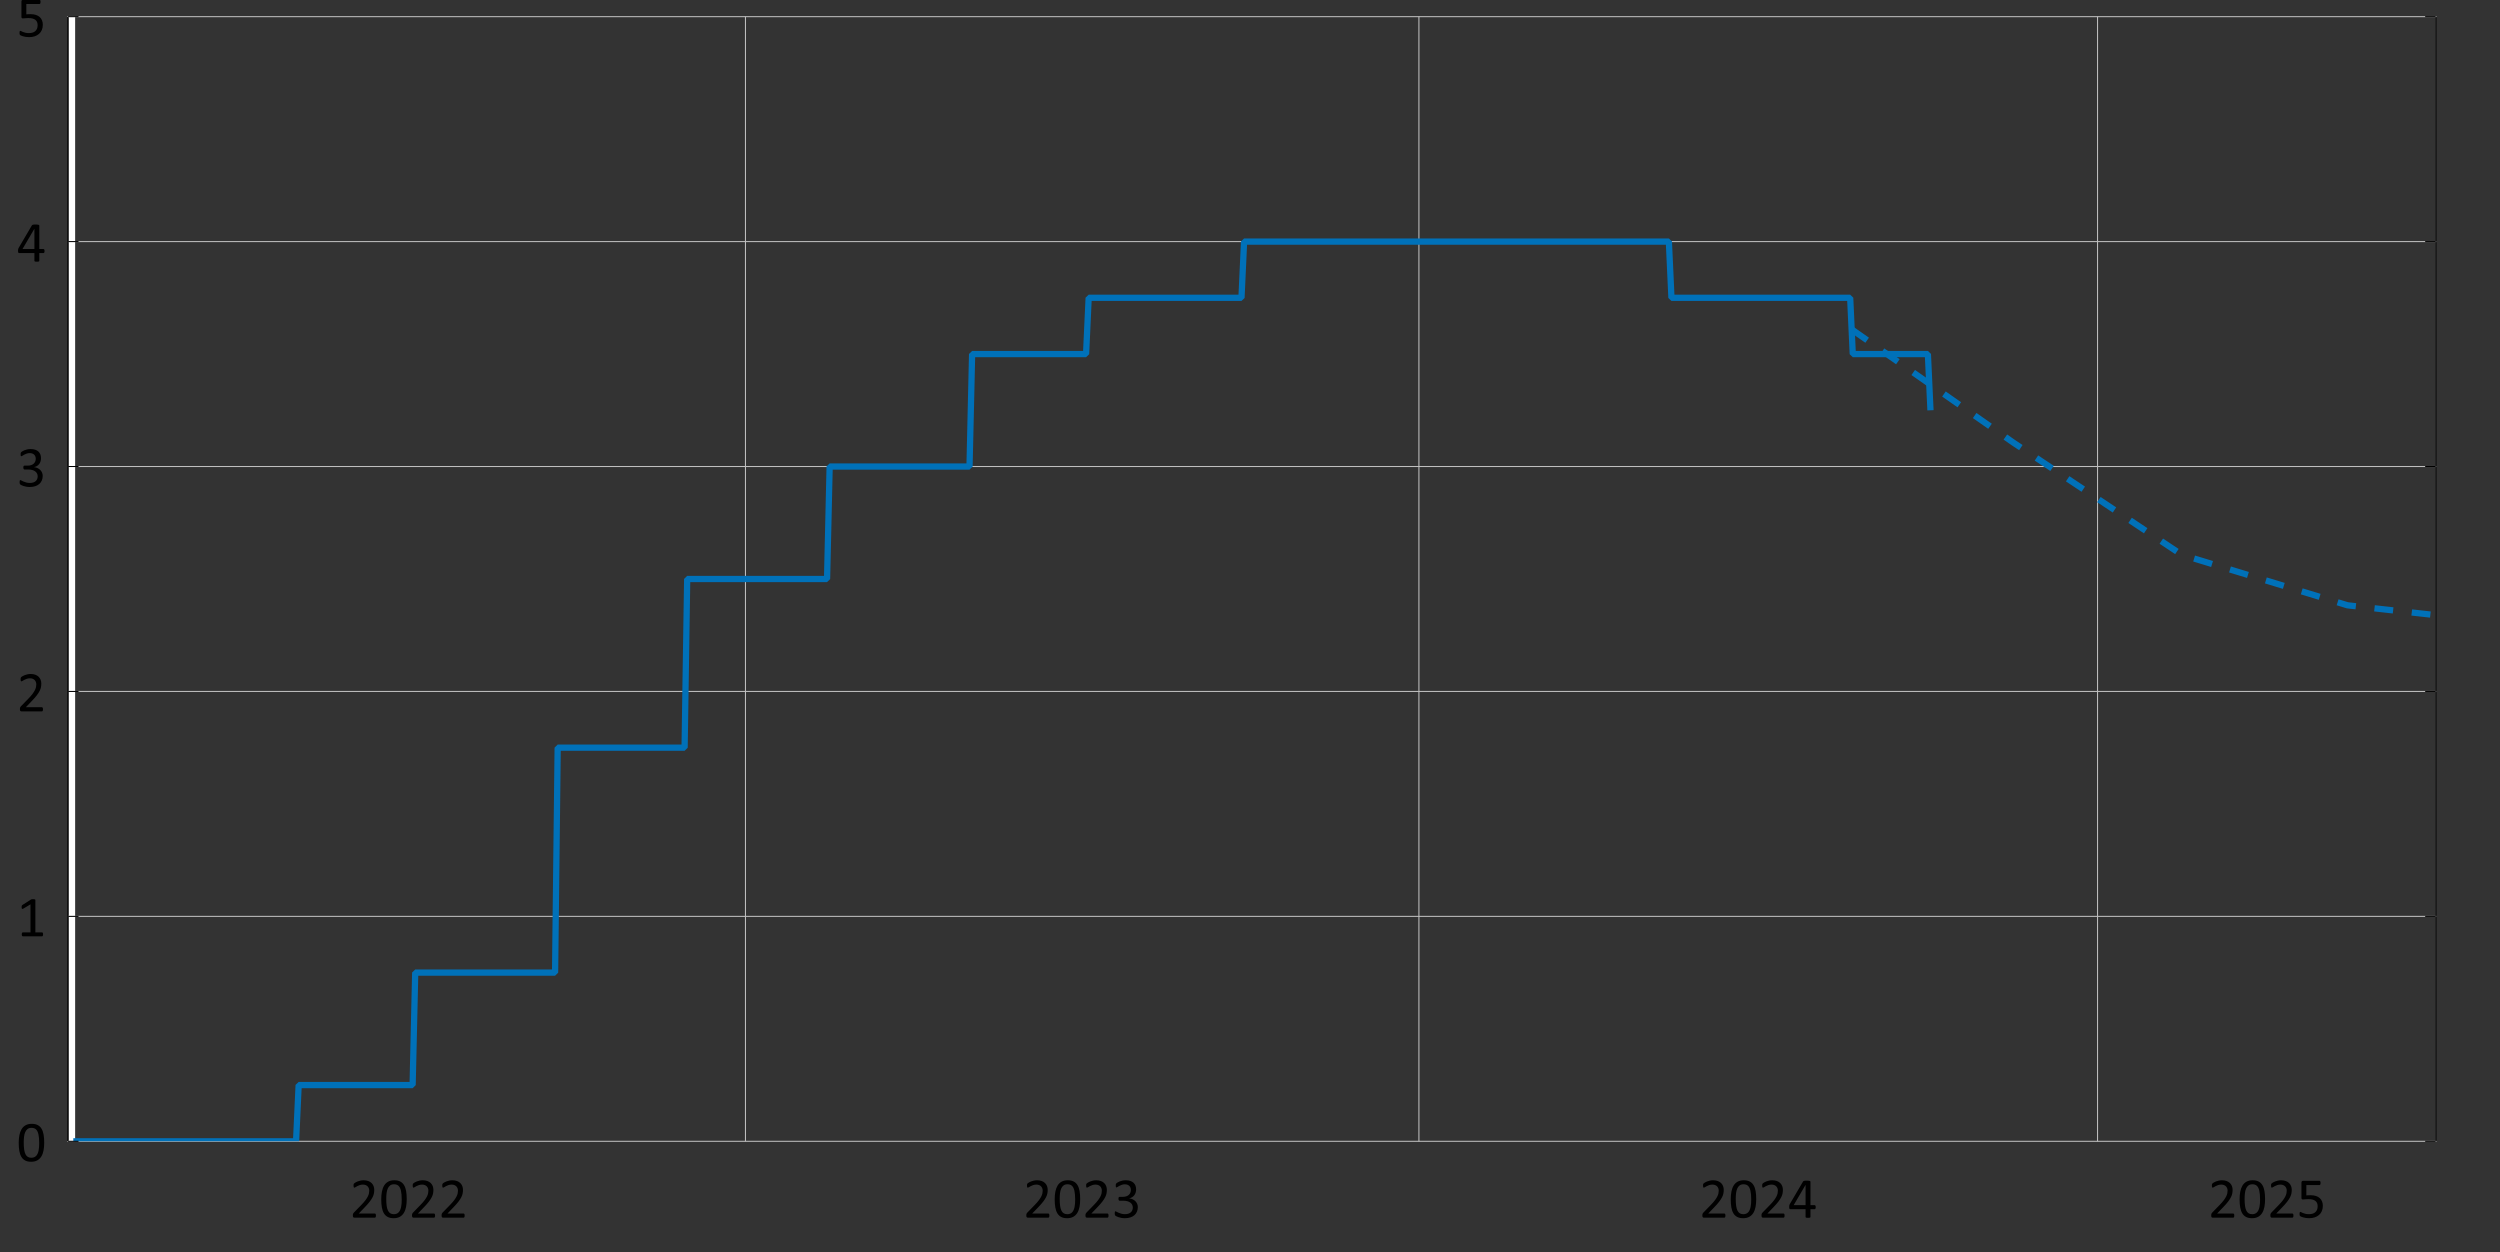 ﻿<?xml version="1.0" encoding="utf-8"?><svg version="1.1" baseProfile="basic" x="0" y="-1.121" width="1200" height="601.121" xmlns="http://www.w3.org/2000/svg"><rect width="100%" height="100%" fill="#333333" stroke="none"/><style><![CDATA[
text {
  white-space: pre;
}
]]></style><clipPath id="C0"><rect width="1137.392" height="539.82" /></clipPath><clipPath id="C1"><rect width="1137.392" height="539.82" /></clipPath><clipPath id="C2"><rect width="2000" height="2000" /></clipPath><clipPath id="C3"><rect width="1184" height="20" /></clipPath><g><rect width="1200" height="600" fill="#ffffff" fill-opacity="0" /><g><g><rect width="1200" height="600" fill="#ffffff" fill-opacity="0" /><g transform="matrix(1 0 0 1 8 8)"><g><g><g transform="matrix(1 0 0 1 24.19 0)"><g><path d="M0 0 L1137.392 0 1137.392 539.82 0 539.82 0 0 Z M0.5 0 L1136.892 0 1136.892 539.82 0.5 539.82 0.5 0 Z" fill-rule="evenodd" fill="#ffffff" fill-opacity="0" /><path d="M0.5 0 L1136.892 0 1136.892 539.82 0.5 539.82 0.5 0 Z" fill-rule="evenodd" fill="#f2dac1" fill-opacity="0" /></g></g><g transform="matrix(1 0 0 1 24.19 0)"><g transform="matrix(1 0 0 1 2.376 0)"><path d="M0 0 L0 539.82 " fill="none" stroke="#bfbfbf" stroke-width="0.5" /></g><g transform="matrix(1 0 0 1 325.632 0)"><path d="M0 0 L0 539.82 " fill="none" stroke="#bfbfbf" stroke-width="0.5" /></g><g transform="matrix(1 0 0 1 648.888 0)"><path d="M0 0 L0 539.82 " fill="none" stroke="#bfbfbf" stroke-width="0.5" /></g><g transform="matrix(1 0 0 1 974.631 0)"><path d="M0 0 L0 539.82 " fill="none" stroke="#bfbfbf" stroke-width="0.5" /></g></g><g transform="matrix(1 0 0 1 24.19 0)"><g transform="matrix(1 0 0 1 0 539.82)"><path d="M0 0 L1137.392 0 " fill="none" stroke="#bfbfbf" stroke-width="0.5" /></g><g transform="matrix(1 0 0 1 0 431.856)"><path d="M0 0 L1137.392 0 " fill="none" stroke="#bfbfbf" stroke-width="0.5" /></g><g transform="matrix(1 0 0 1 0 323.892)"><path d="M0 0 L1137.392 0 " fill="none" stroke="#bfbfbf" stroke-width="0.5" /></g><g transform="matrix(1 0 0 1 0 215.928)"><path d="M0 0 L1137.392 0 " fill="none" stroke="#bfbfbf" stroke-width="0.5" /></g><g transform="matrix(1 0 0 1 0 107.964)"><path d="M0 0 L1137.392 0 " fill="none" stroke="#bfbfbf" stroke-width="0.5" /></g><path d="M0 0 L1137.392 0 " fill="none" stroke="#bfbfbf" stroke-width="0.5" /></g><g transform="matrix(1 0 0 1 24.19 0)"><g clip-path="url(#C0)"><path d="M2.376 0 L2.376 539.82 " fill="none" stroke="#ffffff" stroke-width="3" /></g></g><g clip-path="url(#C1)" transform="matrix(1 0 0 1 24.19 0)"><g><g clip-path="url(#TC0)"><path d="M894.439 188.937 L894.439 188.937 893.196 161.946 857.14 161.946 855.897 134.955 770.11 134.955 768.866 107.964 564.966 107.964 563.723 134.955 490.368 134.955 489.125 161.946 434.42 161.946 433.177 215.928 366.039 215.928 364.796 269.91 297.658 269.91 296.415 350.883 235.493 350.883 234.25 458.847 167.112 458.847 165.869 512.829 111.164 512.829 109.921 539.82 2.997 539.82 " fill="none" stroke="#0071b9" stroke-width="3" stroke-miterlimit="0.5" /></g><g clip-path="url(#TC1)"><path d="M1134.395 286.981 L1134.395 286.981 1133.151 286.842 1131.908 286.704 1130.665 286.565 1129.421 286.427 1128.178 286.288 1126.935 286.149 1125.692 286.011 1124.448 285.872 1123.205 285.733 1121.962 285.595 1120.718 285.456 1119.475 285.318 1118.232 285.179 1116.988 285.04 1115.745 284.902 1114.502 284.763 1113.259 284.625 1112.015 284.486 1110.772 284.347 1109.529 284.209 1108.285 284.07 1107.042 283.931 1105.799 283.793 1104.556 283.654 1103.312 283.516 1102.069 283.377 1100.826 283.238 1099.582 283.1 1098.339 282.961 1097.096 282.823 1095.852 282.684 1094.609 282.545 1093.366 282.166 1092.123 281.787 1090.879 281.408 1089.636 281.028 1088.393 280.649 1087.149 280.27 1085.906 279.891 1084.663 279.511 1083.42 279.132 1082.176 278.753 1080.933 278.374 1079.69 277.994 1078.446 277.615 1077.203 277.236 1075.96 276.857 1074.717 276.477 1073.473 276.098 1072.23 275.719 1070.987 275.34 1069.743 274.961 1068.5 274.581 1067.257 274.202 1066.013 273.823 1064.77 273.444 1063.527 273.064 1062.284 272.685 1061.04 272.306 1059.797 271.927 1058.554 271.547 1057.31 271.168 1056.067 270.789 1054.824 270.41 1053.581 270.03 1052.337 269.651 1051.094 269.272 1049.851 268.893 1048.607 268.513 1047.364 268.134 1046.121 267.755 1044.877 267.376 1043.634 266.996 1042.391 266.617 1041.148 266.238 1039.904 265.859 1038.661 265.479 1037.418 265.1 1036.174 264.721 1034.931 264.342 1033.688 263.962 1032.445 263.583 1031.201 263.204 1029.958 262.825 1028.715 262.446 1027.471 262.066 1026.228 261.687 1024.985 261.308 1023.741 260.929 1022.498 260.549 1021.255 260.17 1020.012 259.791 1018.768 259.412 1017.525 259.032 1016.282 258.653 1015.038 258.274 1013.795 257.446 1012.552 256.618 1011.309 255.79 1010.065 254.962 1008.822 254.134 1007.579 253.306 1006.335 252.478 1005.092 251.65 1003.849 250.822 1002.605 249.994 1001.362 249.166 1000.119 248.338 998.876 247.51 997.632 246.683 996.389 245.855 995.146 245.027 993.902 244.199 992.659 243.371 991.416 242.543 990.173 241.715 988.929 240.887 987.686 240.059 986.443 239.231 985.199 238.403 983.956 237.575 982.713 236.747 981.469 235.919 980.226 235.091 978.983 234.263 977.74 233.435 976.496 232.607 975.253 231.779 974.01 230.951 972.766 230.123 971.523 229.295 970.28 228.468 969.037 227.64 967.793 226.812 966.55 225.984 965.307 225.156 964.063 224.328 962.82 223.5 961.577 222.672 960.333 221.844 959.09 221.016 957.847 220.188 956.604 219.36 955.36 218.532 954.117 217.704 952.874 216.876 951.63 216.048 950.387 215.22 949.144 214.392 947.901 213.564 946.657 212.736 945.414 211.908 944.171 211.08 942.927 210.253 941.684 209.425 940.441 208.597 939.198 207.769 937.954 206.941 936.711 206.113 935.468 205.285 934.224 204.457 932.981 203.586 931.738 202.715 930.494 201.844 929.251 200.974 928.008 200.103 926.765 199.232 925.521 198.361 924.278 197.49 923.035 196.62 921.791 195.749 920.548 194.878 919.305 194.007 918.062 193.136 916.818 192.265 915.575 191.395 914.332 190.524 913.088 189.653 911.845 188.782 910.602 187.911 909.358 187.041 908.115 186.17 906.872 185.299 905.629 184.428 904.385 183.557 903.142 182.687 901.899 181.816 900.655 180.945 899.412 180.074 898.169 179.203 896.926 178.332 895.682 177.462 894.439 176.591 893.196 175.72 891.952 174.849 890.709 173.978 889.466 173.108 888.222 172.237 886.979 171.366 885.736 170.495 884.493 169.624 883.249 168.754 882.006 167.883 880.763 167.012 879.519 166.141 878.276 165.27 877.033 164.399 875.79 163.529 874.546 162.658 873.303 161.787 872.06 160.916 870.816 160.045 869.573 159.175 868.33 158.304 867.086 157.433 865.843 156.562 864.6 155.691 863.357 154.821 862.113 153.95 860.87 153.079 859.627 152.208 858.383 151.337 857.14 150.467 855.897 149.596 854.654 148.725 853.41 147.854 852.167 146.983 " fill="none" stroke="#0071b9" stroke-width="3" stroke-dasharray="9 9" stroke-miterlimit="0.5" /></g></g></g><g transform="matrix(1 0 0 1 24.19 0)"><g><path d="M0.25 0 L0.25 539.82 " fill="none" stroke="#0d0d0d" stroke-width="0.5" /><path d="M1137.142 0 L1137.142 539.82 " fill="none" stroke="#0d0d0d" stroke-width="0.5" /></g></g><g transform="matrix(1 0 0 1 24.19 0)"><g transform="matrix(0.569 0 0 0.27 0 0)"><g clip-path="url(#C2)"><rect width="2000" height="2000" fill="#ffffff" fill-opacity="0" /></g></g></g><g><g transform="matrix(1 0 0 1 24.19 0)"><g transform="matrix(1 0 0 1 0 539.82)"><g transform="matrix(1 0 0 1 0.5 0)"><path d="M0 0 L5 0 " fill="none" stroke="#000000" stroke-width="0.5" /></g></g><g transform="matrix(1 0 0 1 0 431.856)"><g transform="matrix(1 0 0 1 0.5 0)"><path d="M0 0 L5 0 " fill="none" stroke="#000000" stroke-width="0.5" /></g></g><g transform="matrix(1 0 0 1 0 323.892)"><g transform="matrix(1 0 0 1 0.5 0)"><path d="M0 0 L5 0 " fill="none" stroke="#000000" stroke-width="0.5" /></g></g><g transform="matrix(1 0 0 1 0 215.928)"><g transform="matrix(1 0 0 1 0.5 0)"><path d="M0 0 L5 0 " fill="none" stroke="#000000" stroke-width="0.5" /></g></g><g transform="matrix(1 0 0 1 0 107.964)"><g transform="matrix(1 0 0 1 0.5 0)"><path d="M0 0 L5 0 " fill="none" stroke="#000000" stroke-width="0.5" /></g></g><g transform="matrix(1 0 0 1 0.5 0)"><path d="M0 0 L5 0 " fill="none" stroke="#000000" stroke-width="0.5" /></g></g><g><g transform="matrix(1 0 0 1 0 522.73)"><path d="M7.137 10.637 C6.362 10.637 5.733 10.819 5.25 11.183 4.767 11.548 4.386 12.049 4.108 12.687 3.83 13.325 3.641 14.073 3.541 14.93 3.441 15.786 3.391 16.707 3.391 17.691 3.391 19.013 3.459 20.136 3.596 21.061 3.732 21.986 3.949 22.741 4.245 23.324 4.541 23.907 4.92 24.331 5.38 24.596 5.84 24.86 6.398 24.992 7.055 24.992 7.565 24.992 8.014 24.91 8.401 24.746 8.789 24.582 9.121 24.347 9.399 24.042 9.677 23.736 9.908 23.37 10.09 22.941 10.272 22.513 10.418 22.039 10.527 21.519 10.637 21 10.712 20.437 10.753 19.831 10.794 19.225 10.814 18.594 10.814 17.937 10.814 17.053 10.783 16.26 10.719 15.558 10.655 14.857 10.562 14.237 10.438 13.699 10.315 13.161 10.156 12.699 9.96 12.311 9.764 11.924 9.529 11.605 9.256 11.354 8.982 11.104 8.67 10.921 8.319 10.807 7.968 10.694 7.574 10.637 7.137 10.637 Z M7.273 8.709 C8.395 8.709 9.336 8.907 10.097 9.304 10.858 9.7 11.471 10.283 11.936 11.054 12.4 11.824 12.731 12.772 12.927 13.897 13.123 15.023 13.221 16.315 13.221 17.773 13.221 19.131 13.114 20.371 12.899 21.492 12.685 22.613 12.33 23.577 11.833 24.384 11.336 25.19 10.687 25.815 9.885 26.257 9.083 26.699 8.094 26.92 6.918 26.92 5.806 26.92 4.869 26.722 4.108 26.325 3.347 25.929 2.734 25.345 2.27 24.575 1.805 23.805 1.474 22.857 1.278 21.731 1.082 20.606 0.984 19.314 0.984 17.855 0.984 16.506 1.094 15.269 1.312 14.143 1.531 13.018 1.887 12.052 2.379 11.245 2.871 10.438 3.518 9.814 4.32 9.372 5.122 8.93 6.107 8.709 7.273 8.709 Z" /></g><g transform="matrix(1 0 0 1 0 414.766)"><path d="M7.889 8.846 C8.107 8.846 8.29 8.855 8.436 8.873 8.581 8.891 8.695 8.916 8.777 8.948 8.859 8.98 8.914 9.021 8.941 9.071 8.969 9.121 8.982 9.174 8.982 9.228 L8.982 24.773 12.182 24.773 C12.255 24.773 12.323 24.794 12.387 24.835 12.451 24.876 12.503 24.935 12.544 25.013 12.585 25.09 12.617 25.188 12.64 25.306 12.662 25.425 12.674 25.566 12.674 25.73 12.674 25.903 12.66 26.049 12.633 26.168 12.605 26.286 12.569 26.382 12.523 26.455 12.478 26.528 12.425 26.58 12.366 26.612 12.307 26.644 12.245 26.66 12.182 26.66 L2.939 26.66 C2.876 26.66 2.816 26.644 2.762 26.612 2.707 26.58 2.655 26.528 2.604 26.455 2.554 26.382 2.516 26.286 2.488 26.168 2.461 26.049 2.447 25.903 2.447 25.73 2.447 25.566 2.461 25.425 2.488 25.306 2.516 25.188 2.55 25.09 2.591 25.013 2.632 24.935 2.682 24.876 2.741 24.835 2.8 24.794 2.867 24.773 2.939 24.773 L6.631 24.773 6.631 11.32 3.213 13.357 C3.04 13.448 2.901 13.503 2.796 13.521 2.691 13.54 2.607 13.519 2.543 13.46 2.479 13.401 2.436 13.303 2.413 13.166 2.39 13.029 2.379 12.856 2.379 12.646 2.379 12.491 2.386 12.359 2.399 12.25 2.413 12.14 2.434 12.049 2.461 11.976 2.488 11.903 2.527 11.84 2.577 11.785 2.627 11.73 2.693 11.676 2.775 11.621 L6.85 9.01 C6.886 8.982 6.932 8.959 6.986 8.941 7.041 8.923 7.109 8.905 7.191 8.887 7.273 8.868 7.369 8.857 7.479 8.852 7.588 8.848 7.725 8.846 7.889 8.846 Z" /></g><g transform="matrix(1 0 0 1 0 306.802)"><path d="M6.713 8.709 C7.57 8.709 8.319 8.83 8.962 9.071 9.604 9.313 10.138 9.643 10.562 10.062 10.985 10.482 11.302 10.969 11.512 11.525 11.721 12.081 11.826 12.674 11.826 13.303 11.826 13.868 11.776 14.431 11.676 14.991 11.576 15.552 11.364 16.158 11.04 16.809 10.716 17.461 10.249 18.186 9.639 18.983 9.028 19.781 8.217 20.699 7.205 21.738 L4.402 24.664 12.1 24.664 C12.173 24.664 12.243 24.684 12.312 24.725 12.38 24.766 12.439 24.828 12.489 24.91 12.539 24.992 12.576 25.095 12.599 25.218 12.621 25.341 12.633 25.484 12.633 25.648 12.633 25.812 12.621 25.958 12.599 26.086 12.576 26.213 12.544 26.32 12.503 26.407 12.462 26.494 12.407 26.557 12.339 26.598 12.271 26.639 12.195 26.66 12.113 26.66 L2.338 26.66 C2.21 26.66 2.099 26.644 2.003 26.612 1.907 26.58 1.825 26.528 1.757 26.455 1.688 26.382 1.638 26.277 1.606 26.14 1.575 26.004 1.559 25.835 1.559 25.635 1.559 25.452 1.566 25.293 1.58 25.156 1.594 25.019 1.624 24.899 1.671 24.794 1.718 24.689 1.777 24.584 1.847 24.479 1.918 24.375 2.009 24.263 2.122 24.144 L5.658 20.508 C6.475 19.669 7.131 18.917 7.624 18.252 8.117 17.586 8.497 16.98 8.765 16.433 9.033 15.887 9.209 15.39 9.293 14.943 9.378 14.497 9.42 14.077 9.42 13.685 9.42 13.293 9.354 12.922 9.222 12.571 9.091 12.22 8.9 11.913 8.651 11.648 8.402 11.384 8.089 11.174 7.713 11.019 7.337 10.864 6.904 10.787 6.415 10.787 5.841 10.787 5.327 10.864 4.87 11.019 4.414 11.174 4.015 11.343 3.671 11.525 3.328 11.708 3.041 11.876 2.811 12.031 2.58 12.186 2.409 12.264 2.296 12.264 2.23 12.264 2.171 12.245 2.119 12.209 2.068 12.172 2.025 12.113 1.992 12.031 1.96 11.949 1.934 11.84 1.915 11.703 1.896 11.566 1.887 11.402 1.887 11.211 1.887 11.074 1.891 10.956 1.9 10.855 1.91 10.755 1.925 10.668 1.948 10.596 1.971 10.523 2.001 10.454 2.037 10.39 2.074 10.327 2.146 10.247 2.256 10.151 2.365 10.056 2.554 9.926 2.823 9.762 3.092 9.598 3.429 9.436 3.835 9.276 4.241 9.117 4.687 8.982 5.175 8.873 5.662 8.764 6.175 8.709 6.713 8.709 Z" /></g><g transform="matrix(1 0 0 1 0 198.838)"><path d="M6.727 8.709 C7.547 8.709 8.267 8.814 8.887 9.023 9.507 9.233 10.024 9.529 10.438 9.912 10.853 10.295 11.163 10.753 11.368 11.286 11.573 11.819 11.676 12.409 11.676 13.056 11.676 13.612 11.603 14.13 11.457 14.608 11.311 15.087 11.097 15.511 10.814 15.88 10.532 16.249 10.186 16.563 9.775 16.823 9.365 17.083 8.891 17.263 8.354 17.363 L8.354 17.39 C8.964 17.454 9.522 17.607 10.028 17.848 10.534 18.09 10.969 18.393 11.334 18.758 11.699 19.122 11.983 19.548 12.188 20.036 12.394 20.524 12.496 21.045 12.496 21.601 12.496 22.413 12.355 23.144 12.072 23.796 11.79 24.447 11.384 25.006 10.855 25.471 10.327 25.935 9.675 26.293 8.9 26.544 8.126 26.794 7.251 26.92 6.275 26.92 5.683 26.92 5.129 26.872 4.614 26.776 4.099 26.681 3.641 26.567 3.24 26.434 2.839 26.302 2.507 26.166 2.242 26.024 1.978 25.883 1.812 25.78 1.743 25.717 1.675 25.653 1.622 25.589 1.586 25.525 1.549 25.461 1.518 25.384 1.49 25.293 1.463 25.202 1.442 25.09 1.429 24.958 1.415 24.826 1.408 24.664 1.408 24.473 1.408 24.144 1.441 23.917 1.506 23.789 1.572 23.661 1.665 23.598 1.787 23.598 1.871 23.598 2.037 23.67 2.285 23.816 2.533 23.962 2.85 24.119 3.239 24.288 3.627 24.457 4.08 24.614 4.599 24.76 5.118 24.905 5.695 24.978 6.331 24.978 6.948 24.978 7.491 24.901 7.958 24.746 8.425 24.591 8.818 24.372 9.136 24.09 9.454 23.807 9.693 23.472 9.851 23.085 10.01 22.697 10.09 22.276 10.09 21.82 10.09 21.319 9.989 20.868 9.786 20.467 9.584 20.066 9.287 19.719 8.897 19.428 8.506 19.136 8.026 18.913 7.457 18.758 6.887 18.603 6.24 18.525 5.515 18.525 L3.778 18.525 C3.703 18.525 3.63 18.509 3.559 18.477 3.489 18.445 3.428 18.393 3.376 18.32 3.324 18.247 3.282 18.152 3.249 18.033 3.216 17.915 3.199 17.76 3.199 17.568 3.199 17.395 3.213 17.251 3.24 17.138 3.268 17.024 3.306 16.932 3.356 16.864 3.407 16.796 3.464 16.746 3.527 16.714 3.591 16.682 3.664 16.666 3.746 16.666 L5.291 16.666 C5.893 16.666 6.433 16.588 6.911 16.433 7.39 16.278 7.795 16.055 8.128 15.764 8.461 15.472 8.716 15.123 8.894 14.718 9.071 14.312 9.16 13.859 9.16 13.357 9.16 12.993 9.101 12.644 8.982 12.311 8.864 11.979 8.686 11.689 8.449 11.443 8.212 11.197 7.909 11.003 7.54 10.862 7.171 10.721 6.745 10.65 6.262 10.65 5.733 10.65 5.248 10.73 4.806 10.889 4.364 11.049 3.969 11.22 3.623 11.402 3.277 11.584 2.99 11.755 2.762 11.915 2.534 12.074 2.374 12.154 2.283 12.154 2.219 12.154 2.162 12.143 2.112 12.12 2.062 12.097 2.021 12.052 1.989 11.983 1.957 11.915 1.935 11.819 1.921 11.696 1.907 11.573 1.9 11.411 1.9 11.211 1.9 11.074 1.905 10.953 1.914 10.848 1.923 10.744 1.941 10.653 1.969 10.575 1.996 10.498 2.028 10.427 2.064 10.363 2.101 10.299 2.162 10.224 2.249 10.138 2.336 10.051 2.511 9.926 2.775 9.762 3.04 9.598 3.366 9.436 3.753 9.276 4.14 9.117 4.587 8.982 5.093 8.873 5.599 8.764 6.143 8.709 6.727 8.709 Z" /></g><g transform="matrix(1 0 0 1 0 90.874)"><path d="M8.491 10.951 L2.803 20.658 8.518 20.658 8.518 10.951 8.491 10.951 Z M9.085 8.887 C9.392 8.887 9.659 8.898 9.886 8.921 10.114 8.944 10.298 8.973 10.437 9.01 10.576 9.046 10.683 9.094 10.758 9.153 10.832 9.212 10.869 9.283 10.869 9.365 L10.869 20.658 12.865 20.658 C13.02 20.658 13.146 20.738 13.241 20.897 13.337 21.057 13.385 21.301 13.385 21.629 13.385 21.93 13.339 22.167 13.248 22.34 13.157 22.513 13.029 22.599 12.865 22.599 L10.869 22.599 10.869 26.318 C10.869 26.391 10.85 26.453 10.813 26.503 10.775 26.553 10.71 26.596 10.616 26.633 10.522 26.669 10.4 26.696 10.25 26.715 10.099 26.733 9.907 26.742 9.672 26.742 9.447 26.742 9.259 26.733 9.109 26.715 8.959 26.696 8.839 26.669 8.75 26.633 8.661 26.596 8.6 26.553 8.567 26.503 8.534 26.453 8.518 26.391 8.518 26.318 L8.518 22.599 1.28 22.599 C1.171 22.599 1.081 22.586 1.009 22.558 0.936 22.531 0.871 22.481 0.812 22.408 0.753 22.335 0.713 22.23 0.69 22.094 0.668 21.957 0.656 21.779 0.656 21.56 0.656 21.387 0.661 21.232 0.67 21.096 0.679 20.959 0.697 20.834 0.724 20.72 0.751 20.606 0.787 20.496 0.832 20.391 0.877 20.287 0.931 20.175 0.995 20.056 L7.301 9.31 C7.347 9.237 7.415 9.174 7.503 9.119 7.591 9.064 7.705 9.019 7.844 8.982 7.984 8.946 8.156 8.921 8.36 8.907 8.565 8.893 8.806 8.887 9.085 8.887 Z" /></g><g transform="matrix(1 0 0 1 0 -17.09)"><path d="M3.104 8.969 L10.938 8.969 C11.01 8.969 11.081 8.989 11.149 9.03 11.218 9.071 11.275 9.133 11.32 9.215 11.366 9.297 11.4 9.402 11.423 9.529 11.446 9.657 11.457 9.807 11.457 9.98 11.457 10.308 11.413 10.564 11.326 10.746 11.239 10.928 11.117 11.019 10.96 11.019 L4.635 11.019 4.635 15.982 C4.942 15.937 5.256 15.909 5.577 15.9 5.897 15.891 6.268 15.887 6.69 15.887 7.664 15.887 8.516 16.007 9.245 16.249 9.974 16.49 10.582 16.832 11.069 17.274 11.556 17.716 11.925 18.252 12.175 18.881 12.426 19.51 12.551 20.207 12.551 20.973 12.551 21.92 12.391 22.764 12.072 23.502 11.753 24.24 11.302 24.862 10.719 25.368 10.135 25.874 9.44 26.259 8.634 26.523 7.827 26.788 6.932 26.92 5.947 26.92 5.4 26.92 4.881 26.881 4.389 26.804 3.896 26.726 3.459 26.63 3.076 26.516 2.693 26.403 2.379 26.291 2.133 26.181 1.887 26.072 1.729 25.986 1.661 25.922 1.593 25.858 1.545 25.799 1.518 25.744 1.49 25.689 1.465 25.623 1.442 25.546 1.42 25.468 1.404 25.37 1.395 25.252 1.385 25.133 1.381 24.992 1.381 24.828 1.381 24.673 1.388 24.534 1.401 24.411 1.415 24.288 1.44 24.188 1.477 24.11 1.513 24.033 1.556 23.976 1.606 23.939 1.657 23.903 1.714 23.885 1.777 23.885 1.868 23.885 2.01 23.942 2.201 24.056 2.393 24.169 2.65 24.292 2.974 24.425 3.297 24.557 3.698 24.682 4.177 24.801 4.655 24.919 5.223 24.978 5.879 24.978 6.49 24.978 7.05 24.905 7.561 24.76 8.071 24.614 8.511 24.386 8.88 24.076 9.249 23.766 9.538 23.376 9.748 22.907 9.958 22.438 10.062 21.866 10.062 21.191 10.062 20.626 9.974 20.127 9.796 19.694 9.618 19.261 9.345 18.901 8.976 18.614 8.606 18.327 8.139 18.113 7.574 17.972 7.009 17.83 6.335 17.76 5.551 17.76 4.995 17.76 4.516 17.787 4.115 17.842 3.714 17.896 3.34 17.924 2.994 17.924 2.739 17.924 2.557 17.864 2.447 17.746 2.338 17.627 2.283 17.4 2.283 17.062 L2.283 9.857 C2.283 9.556 2.354 9.333 2.495 9.187 2.636 9.042 2.839 8.969 3.104 8.969 Z" /></g></g></g><g transform="matrix(1 0 0 1 1161.582 0)"><g><g transform="matrix(1 0 0 1 0 539.82)"><g transform="matrix(1 0 0 1 -5.5 0)"><path d="M0 0 L5 0 " fill="none" stroke="#000000" stroke-width="0.5" /></g></g><g transform="matrix(1 0 0 1 0 431.856)"><g transform="matrix(1 0 0 1 -5.5 0)"><path d="M0 0 L5 0 " fill="none" stroke="#000000" stroke-width="0.5" /></g></g><g transform="matrix(1 0 0 1 0 323.892)"><g transform="matrix(1 0 0 1 -5.5 0)"><path d="M0 0 L5 0 " fill="none" stroke="#000000" stroke-width="0.5" /></g></g><g transform="matrix(1 0 0 1 0 215.928)"><g transform="matrix(1 0 0 1 -5.5 0)"><path d="M0 0 L5 0 " fill="none" stroke="#000000" stroke-width="0.5" /></g></g><g transform="matrix(1 0 0 1 0 107.964)"><g transform="matrix(1 0 0 1 -5.5 0)"><path d="M0 0 L5 0 " fill="none" stroke="#000000" stroke-width="0.5" /></g></g><g transform="matrix(1 0 0 1 -5.5 0)"><path d="M0 0 L5 0 " fill="none" stroke="#000000" stroke-width="0.5" /></g></g></g></g><g transform="matrix(1 0 0 1 24.19 539.82)"><g transform="matrix(1 0 0 1 0 10)"><g transform="matrix(1 0 0 1 135.624 0)"><path d="M6.713 8.709 C7.57 8.709 8.319 8.83 8.962 9.071 9.604 9.313 10.138 9.643 10.562 10.062 10.985 10.482 11.302 10.969 11.512 11.525 11.721 12.081 11.826 12.674 11.826 13.303 11.826 13.868 11.776 14.431 11.676 14.991 11.576 15.552 11.364 16.158 11.04 16.809 10.716 17.461 10.249 18.186 9.639 18.983 9.028 19.781 8.217 20.699 7.205 21.738 L4.402 24.664 12.1 24.664 C12.173 24.664 12.243 24.684 12.312 24.725 12.38 24.766 12.439 24.828 12.489 24.91 12.539 24.992 12.576 25.095 12.599 25.218 12.621 25.341 12.633 25.484 12.633 25.648 12.633 25.812 12.621 25.958 12.599 26.086 12.576 26.213 12.544 26.32 12.503 26.407 12.462 26.494 12.407 26.557 12.339 26.598 12.271 26.639 12.195 26.66 12.113 26.66 L2.338 26.66 C2.21 26.66 2.099 26.644 2.003 26.612 1.907 26.58 1.825 26.528 1.757 26.455 1.688 26.382 1.638 26.277 1.606 26.14 1.575 26.004 1.559 25.835 1.559 25.635 1.559 25.452 1.566 25.293 1.58 25.156 1.594 25.019 1.624 24.899 1.671 24.794 1.718 24.689 1.777 24.584 1.847 24.479 1.918 24.375 2.009 24.263 2.122 24.144 L5.658 20.508 C6.475 19.669 7.131 18.917 7.624 18.252 8.117 17.586 8.497 16.98 8.765 16.433 9.033 15.887 9.209 15.39 9.293 14.943 9.378 14.497 9.42 14.077 9.42 13.685 9.42 13.293 9.354 12.922 9.222 12.571 9.091 12.22 8.9 11.913 8.651 11.648 8.402 11.384 8.089 11.174 7.713 11.019 7.337 10.864 6.904 10.787 6.415 10.787 5.841 10.787 5.327 10.864 4.87 11.019 4.414 11.174 4.015 11.343 3.671 11.525 3.328 11.708 3.041 11.876 2.811 12.031 2.58 12.186 2.409 12.264 2.296 12.264 2.23 12.264 2.171 12.245 2.119 12.209 2.068 12.172 2.025 12.113 1.992 12.031 1.96 11.949 1.934 11.84 1.915 11.703 1.896 11.566 1.887 11.402 1.887 11.211 1.887 11.074 1.891 10.956 1.9 10.855 1.91 10.755 1.925 10.668 1.948 10.596 1.971 10.523 2.001 10.454 2.037 10.39 2.074 10.327 2.146 10.247 2.256 10.151 2.365 10.056 2.554 9.926 2.823 9.762 3.092 9.598 3.429 9.436 3.835 9.276 4.241 9.117 4.687 8.982 5.175 8.873 5.662 8.764 6.175 8.709 6.713 8.709 Z M21.333 10.637 C20.558 10.637 19.929 10.819 19.446 11.183 18.963 11.548 18.582 12.049 18.304 12.687 18.026 13.325 17.837 14.073 17.737 14.93 17.637 15.786 17.587 16.707 17.587 17.691 17.587 19.013 17.655 20.136 17.792 21.061 17.928 21.986 18.145 22.741 18.441 23.324 18.737 23.907 19.116 24.331 19.576 24.596 20.036 24.86 20.594 24.992 21.251 24.992 21.761 24.992 22.21 24.91 22.597 24.746 22.985 24.582 23.317 24.347 23.595 24.042 23.873 23.736 24.104 23.37 24.286 22.941 24.468 22.513 24.614 22.039 24.723 21.519 24.833 21 24.908 20.437 24.949 19.831 24.99 19.225 25.01 18.594 25.01 17.937 25.01 17.053 24.979 16.26 24.915 15.558 24.851 14.857 24.758 14.237 24.634 13.699 24.511 13.161 24.352 12.699 24.156 12.311 23.96 11.924 23.725 11.605 23.452 11.354 23.178 11.104 22.866 10.921 22.515 10.807 22.164 10.694 21.77 10.637 21.333 10.637 Z M21.469 8.709 C22.591 8.709 23.532 8.907 24.293 9.304 25.054 9.7 25.667 10.283 26.132 11.054 26.596 11.824 26.927 12.772 27.123 13.897 27.319 15.023 27.417 16.315 27.417 17.773 27.417 19.131 27.31 20.371 27.095 21.492 26.881 22.613 26.526 23.577 26.029 24.384 25.532 25.19 24.883 25.815 24.081 26.257 23.279 26.699 22.29 26.92 21.114 26.92 20.002 26.92 19.065 26.722 18.304 26.325 17.543 25.929 16.93 25.345 16.466 24.575 16.001 23.805 15.67 22.857 15.474 21.731 15.278 20.606 15.18 19.314 15.18 17.855 15.18 16.506 15.29 15.269 15.508 14.143 15.727 13.018 16.083 12.052 16.575 11.245 17.067 10.438 17.714 9.814 18.516 9.372 19.318 8.93 20.303 8.709 21.469 8.709 Z M35.105 8.709 C35.962 8.709 36.711 8.83 37.354 9.071 37.996 9.313 38.53 9.643 38.954 10.062 39.377 10.482 39.694 10.969 39.904 11.525 40.113 12.081 40.218 12.674 40.218 13.303 40.218 13.868 40.168 14.431 40.068 14.991 39.968 15.552 39.756 16.158 39.432 16.809 39.108 17.461 38.641 18.186 38.031 18.983 37.42 19.781 36.609 20.699 35.597 21.738 L32.794 24.664 40.492 24.664 C40.565 24.664 40.635 24.684 40.704 24.725 40.772 24.766 40.831 24.828 40.881 24.91 40.931 24.992 40.968 25.095 40.991 25.218 41.013 25.341 41.025 25.484 41.025 25.648 41.025 25.812 41.013 25.958 40.991 26.086 40.968 26.213 40.936 26.32 40.895 26.407 40.854 26.494 40.799 26.557 40.731 26.598 40.663 26.639 40.587 26.66 40.505 26.66 L30.73 26.66 C30.602 26.66 30.491 26.644 30.395 26.612 30.299 26.58 30.217 26.528 30.149 26.455 30.08 26.382 30.03 26.277 29.998 26.14 29.967 26.004 29.951 25.835 29.951 25.635 29.951 25.452 29.958 25.293 29.972 25.156 29.986 25.019 30.016 24.899 30.063 24.794 30.11 24.689 30.169 24.584 30.239 24.479 30.31 24.375 30.401 24.263 30.514 24.144 L34.05 20.508 C34.867 19.669 35.523 18.917 36.016 18.252 36.509 17.586 36.889 16.98 37.157 16.433 37.425 15.887 37.601 15.39 37.685 14.943 37.77 14.497 37.812 14.077 37.812 13.685 37.812 13.293 37.746 12.922 37.614 12.571 37.483 12.22 37.292 11.913 37.043 11.648 36.794 11.384 36.481 11.174 36.105 11.019 35.729 10.864 35.296 10.787 34.807 10.787 34.233 10.787 33.719 10.864 33.262 11.019 32.806 11.174 32.407 11.343 32.063 11.525 31.72 11.708 31.433 11.876 31.203 12.031 30.972 12.186 30.801 12.264 30.688 12.264 30.622 12.264 30.563 12.245 30.511 12.209 30.46 12.172 30.417 12.113 30.384 12.031 30.352 11.949 30.326 11.84 30.307 11.703 30.288 11.566 30.279 11.402 30.279 11.211 30.279 11.074 30.283 10.956 30.292 10.855 30.302 10.755 30.317 10.668 30.34 10.596 30.363 10.523 30.393 10.454 30.429 10.39 30.466 10.327 30.538 10.247 30.648 10.151 30.757 10.056 30.946 9.926 31.215 9.762 31.484 9.598 31.821 9.436 32.227 9.276 32.633 9.117 33.079 8.982 33.567 8.873 34.054 8.764 34.567 8.709 35.105 8.709 Z M49.301 8.709 C50.158 8.709 50.907 8.83 51.55 9.071 52.192 9.313 52.726 9.643 53.15 10.062 53.573 10.482 53.89 10.969 54.1 11.525 54.309 12.081 54.414 12.674 54.414 13.303 54.414 13.868 54.364 14.431 54.264 14.991 54.164 15.552 53.952 16.158 53.628 16.809 53.304 17.461 52.837 18.186 52.227 18.983 51.616 19.781 50.805 20.699 49.793 21.738 L46.99 24.664 54.688 24.664 C54.761 24.664 54.831 24.684 54.9 24.725 54.968 24.766 55.027 24.828 55.077 24.91 55.127 24.992 55.164 25.095 55.187 25.218 55.209 25.341 55.221 25.484 55.221 25.648 55.221 25.812 55.209 25.958 55.187 26.086 55.164 26.213 55.132 26.32 55.091 26.407 55.05 26.494 54.995 26.557 54.927 26.598 54.859 26.639 54.783 26.66 54.701 26.66 L44.926 26.66 C44.798 26.66 44.687 26.644 44.591 26.612 44.495 26.58 44.413 26.528 44.345 26.455 44.276 26.382 44.226 26.277 44.194 26.14 44.163 26.004 44.147 25.835 44.147 25.635 44.147 25.452 44.154 25.293 44.168 25.156 44.182 25.019 44.212 24.899 44.259 24.794 44.306 24.689 44.365 24.584 44.435 24.479 44.506 24.375 44.597 24.263 44.71 24.144 L48.246 20.508 C49.063 19.669 49.719 18.917 50.212 18.252 50.705 17.586 51.085 16.98 51.353 16.433 51.621 15.887 51.797 15.39 51.881 14.943 51.966 14.497 52.008 14.077 52.008 13.685 52.008 13.293 51.942 12.922 51.81 12.571 51.679 12.22 51.488 11.913 51.239 11.648 50.99 11.384 50.677 11.174 50.301 11.019 49.925 10.864 49.492 10.787 49.003 10.787 48.429 10.787 47.915 10.864 47.458 11.019 47.002 11.174 46.603 11.343 46.259 11.525 45.916 11.708 45.629 11.876 45.399 12.031 45.168 12.186 44.997 12.264 44.884 12.264 44.818 12.264 44.759 12.245 44.707 12.209 44.656 12.172 44.613 12.113 44.58 12.031 44.548 11.949 44.522 11.84 44.503 11.703 44.484 11.566 44.475 11.402 44.475 11.211 44.475 11.074 44.479 10.956 44.488 10.855 44.498 10.755 44.513 10.668 44.536 10.596 44.559 10.523 44.589 10.454 44.625 10.39 44.662 10.327 44.734 10.247 44.844 10.151 44.953 10.056 45.142 9.926 45.411 9.762 45.68 9.598 46.017 9.436 46.423 9.276 46.829 9.117 47.275 8.982 47.763 8.873 48.25 8.764 48.763 8.709 49.301 8.709 Z" /></g><g transform="matrix(1 0 0 1 458.88 0)"><path d="M6.713 8.709 C7.57 8.709 8.319 8.83 8.962 9.071 9.604 9.313 10.138 9.643 10.562 10.062 10.985 10.482 11.302 10.969 11.512 11.525 11.721 12.081 11.826 12.674 11.826 13.303 11.826 13.868 11.776 14.431 11.676 14.991 11.576 15.552 11.364 16.158 11.04 16.809 10.716 17.461 10.249 18.186 9.639 18.983 9.028 19.781 8.217 20.699 7.205 21.738 L4.402 24.664 12.1 24.664 C12.173 24.664 12.243 24.684 12.312 24.725 12.38 24.766 12.439 24.828 12.489 24.91 12.539 24.992 12.576 25.095 12.599 25.218 12.621 25.341 12.633 25.484 12.633 25.648 12.633 25.812 12.621 25.958 12.599 26.086 12.576 26.213 12.544 26.32 12.503 26.407 12.462 26.494 12.407 26.557 12.339 26.598 12.271 26.639 12.195 26.66 12.113 26.66 L2.338 26.66 C2.21 26.66 2.099 26.644 2.003 26.612 1.907 26.58 1.825 26.528 1.757 26.455 1.688 26.382 1.638 26.277 1.606 26.14 1.575 26.004 1.559 25.835 1.559 25.635 1.559 25.452 1.566 25.293 1.58 25.156 1.594 25.019 1.624 24.899 1.671 24.794 1.718 24.689 1.777 24.584 1.847 24.479 1.918 24.375 2.009 24.263 2.122 24.144 L5.658 20.508 C6.475 19.669 7.131 18.917 7.624 18.252 8.117 17.586 8.497 16.98 8.765 16.433 9.033 15.887 9.209 15.39 9.293 14.943 9.378 14.497 9.42 14.077 9.42 13.685 9.42 13.293 9.354 12.922 9.222 12.571 9.091 12.22 8.9 11.913 8.651 11.648 8.402 11.384 8.089 11.174 7.713 11.019 7.337 10.864 6.904 10.787 6.415 10.787 5.841 10.787 5.327 10.864 4.87 11.019 4.414 11.174 4.015 11.343 3.671 11.525 3.328 11.708 3.041 11.876 2.811 12.031 2.58 12.186 2.409 12.264 2.296 12.264 2.23 12.264 2.171 12.245 2.119 12.209 2.068 12.172 2.025 12.113 1.992 12.031 1.96 11.949 1.934 11.84 1.915 11.703 1.896 11.566 1.887 11.402 1.887 11.211 1.887 11.074 1.891 10.956 1.9 10.855 1.91 10.755 1.925 10.668 1.948 10.596 1.971 10.523 2.001 10.454 2.037 10.39 2.074 10.327 2.146 10.247 2.256 10.151 2.365 10.056 2.554 9.926 2.823 9.762 3.092 9.598 3.429 9.436 3.835 9.276 4.241 9.117 4.687 8.982 5.175 8.873 5.662 8.764 6.175 8.709 6.713 8.709 Z M21.333 10.637 C20.558 10.637 19.929 10.819 19.446 11.183 18.963 11.548 18.582 12.049 18.304 12.687 18.026 13.325 17.837 14.073 17.737 14.93 17.637 15.786 17.587 16.707 17.587 17.691 17.587 19.013 17.655 20.136 17.792 21.061 17.928 21.986 18.145 22.741 18.441 23.324 18.737 23.907 19.116 24.331 19.576 24.596 20.036 24.86 20.594 24.992 21.251 24.992 21.761 24.992 22.21 24.91 22.597 24.746 22.985 24.582 23.317 24.347 23.595 24.042 23.873 23.736 24.104 23.37 24.286 22.941 24.468 22.513 24.614 22.039 24.723 21.519 24.833 21 24.908 20.437 24.949 19.831 24.99 19.225 25.01 18.594 25.01 17.937 25.01 17.053 24.979 16.26 24.915 15.558 24.851 14.857 24.758 14.237 24.634 13.699 24.511 13.161 24.352 12.699 24.156 12.311 23.96 11.924 23.725 11.605 23.452 11.354 23.178 11.104 22.866 10.921 22.515 10.807 22.164 10.694 21.77 10.637 21.333 10.637 Z M21.469 8.709 C22.591 8.709 23.532 8.907 24.293 9.304 25.054 9.7 25.667 10.283 26.132 11.054 26.596 11.824 26.927 12.772 27.123 13.897 27.319 15.023 27.417 16.315 27.417 17.773 27.417 19.131 27.31 20.371 27.095 21.492 26.881 22.613 26.526 23.577 26.029 24.384 25.532 25.19 24.883 25.815 24.081 26.257 23.279 26.699 22.29 26.92 21.114 26.92 20.002 26.92 19.065 26.722 18.304 26.325 17.543 25.929 16.93 25.345 16.466 24.575 16.001 23.805 15.67 22.857 15.474 21.731 15.278 20.606 15.18 19.314 15.18 17.855 15.18 16.506 15.29 15.269 15.508 14.143 15.727 13.018 16.083 12.052 16.575 11.245 17.067 10.438 17.714 9.814 18.516 9.372 19.318 8.93 20.303 8.709 21.469 8.709 Z M35.105 8.709 C35.962 8.709 36.711 8.83 37.354 9.071 37.996 9.313 38.53 9.643 38.954 10.062 39.377 10.482 39.694 10.969 39.904 11.525 40.113 12.081 40.218 12.674 40.218 13.303 40.218 13.868 40.168 14.431 40.068 14.991 39.968 15.552 39.756 16.158 39.432 16.809 39.108 17.461 38.641 18.186 38.031 18.983 37.42 19.781 36.609 20.699 35.597 21.738 L32.794 24.664 40.492 24.664 C40.565 24.664 40.635 24.684 40.704 24.725 40.772 24.766 40.831 24.828 40.881 24.91 40.931 24.992 40.968 25.095 40.991 25.218 41.013 25.341 41.025 25.484 41.025 25.648 41.025 25.812 41.013 25.958 40.991 26.086 40.968 26.213 40.936 26.32 40.895 26.407 40.854 26.494 40.799 26.557 40.731 26.598 40.663 26.639 40.587 26.66 40.505 26.66 L30.73 26.66 C30.602 26.66 30.491 26.644 30.395 26.612 30.299 26.58 30.217 26.528 30.149 26.455 30.08 26.382 30.03 26.277 29.998 26.14 29.967 26.004 29.951 25.835 29.951 25.635 29.951 25.452 29.958 25.293 29.972 25.156 29.986 25.019 30.016 24.899 30.063 24.794 30.11 24.689 30.169 24.584 30.239 24.479 30.31 24.375 30.401 24.263 30.514 24.144 L34.05 20.508 C34.867 19.669 35.523 18.917 36.016 18.252 36.509 17.586 36.889 16.98 37.157 16.433 37.425 15.887 37.601 15.39 37.685 14.943 37.77 14.497 37.812 14.077 37.812 13.685 37.812 13.293 37.746 12.922 37.614 12.571 37.483 12.22 37.292 11.913 37.043 11.648 36.794 11.384 36.481 11.174 36.105 11.019 35.729 10.864 35.296 10.787 34.807 10.787 34.233 10.787 33.719 10.864 33.262 11.019 32.806 11.174 32.407 11.343 32.063 11.525 31.72 11.708 31.433 11.876 31.203 12.031 30.972 12.186 30.801 12.264 30.688 12.264 30.622 12.264 30.563 12.245 30.511 12.209 30.46 12.172 30.417 12.113 30.384 12.031 30.352 11.949 30.326 11.84 30.307 11.703 30.288 11.566 30.279 11.402 30.279 11.211 30.279 11.074 30.283 10.956 30.292 10.855 30.302 10.755 30.317 10.668 30.34 10.596 30.363 10.523 30.393 10.454 30.429 10.39 30.466 10.327 30.538 10.247 30.648 10.151 30.757 10.056 30.946 9.926 31.215 9.762 31.484 9.598 31.821 9.436 32.227 9.276 32.633 9.117 33.079 8.982 33.567 8.873 34.054 8.764 34.567 8.709 35.105 8.709 Z M49.315 8.709 C50.135 8.709 50.855 8.814 51.475 9.023 52.095 9.233 52.612 9.529 53.026 9.912 53.441 10.295 53.751 10.753 53.956 11.286 54.161 11.819 54.264 12.409 54.264 13.056 54.264 13.612 54.191 14.13 54.045 14.608 53.899 15.087 53.685 15.511 53.402 15.88 53.12 16.249 52.774 16.563 52.363 16.823 51.953 17.083 51.479 17.263 50.942 17.363 L50.942 17.39 C51.552 17.454 52.11 17.607 52.616 17.848 53.122 18.09 53.557 18.393 53.922 18.758 54.287 19.122 54.571 19.548 54.776 20.036 54.982 20.524 55.084 21.045 55.084 21.601 55.084 22.413 54.943 23.144 54.66 23.796 54.378 24.447 53.972 25.006 53.443 25.471 52.915 25.935 52.263 26.293 51.488 26.544 50.714 26.794 49.839 26.92 48.863 26.92 48.271 26.92 47.717 26.872 47.202 26.776 46.687 26.681 46.229 26.567 45.828 26.434 45.427 26.302 45.095 26.166 44.83 26.024 44.566 25.883 44.4 25.78 44.331 25.717 44.263 25.653 44.21 25.589 44.174 25.525 44.137 25.461 44.106 25.384 44.078 25.293 44.051 25.202 44.03 25.09 44.017 24.958 44.003 24.826 43.996 24.664 43.996 24.473 43.996 24.144 44.029 23.917 44.094 23.789 44.16 23.661 44.253 23.598 44.375 23.598 44.459 23.598 44.625 23.67 44.873 23.816 45.121 23.962 45.438 24.119 45.827 24.288 46.215 24.457 46.668 24.614 47.187 24.76 47.706 24.905 48.283 24.978 48.919 24.978 49.536 24.978 50.079 24.901 50.546 24.746 51.013 24.591 51.406 24.372 51.724 24.09 52.042 23.807 52.281 23.472 52.439 23.085 52.598 22.697 52.678 22.276 52.678 21.82 52.678 21.319 52.577 20.868 52.374 20.467 52.172 20.066 51.875 19.719 51.485 19.428 51.094 19.136 50.614 18.913 50.045 18.758 49.475 18.603 48.828 18.525 48.103 18.525 L46.366 18.525 C46.291 18.525 46.218 18.509 46.147 18.477 46.077 18.445 46.016 18.393 45.964 18.32 45.912 18.247 45.87 18.152 45.837 18.033 45.804 17.915 45.787 17.76 45.787 17.568 45.787 17.395 45.801 17.251 45.828 17.138 45.856 17.024 45.894 16.932 45.944 16.864 45.995 16.796 46.052 16.746 46.115 16.714 46.179 16.682 46.252 16.666 46.334 16.666 L47.879 16.666 C48.481 16.666 49.021 16.588 49.499 16.433 49.978 16.278 50.383 16.055 50.716 15.764 51.049 15.472 51.304 15.123 51.482 14.718 51.659 14.312 51.748 13.859 51.748 13.357 51.748 12.993 51.689 12.644 51.57 12.311 51.452 11.979 51.274 11.689 51.037 11.443 50.8 11.197 50.497 11.003 50.128 10.862 49.759 10.721 49.333 10.65 48.85 10.65 48.321 10.65 47.836 10.73 47.394 10.889 46.952 11.049 46.557 11.22 46.211 11.402 45.865 11.584 45.578 11.755 45.35 11.915 45.122 12.074 44.962 12.154 44.871 12.154 44.807 12.154 44.75 12.143 44.7 12.12 44.65 12.097 44.609 12.052 44.577 11.983 44.545 11.915 44.523 11.819 44.509 11.696 44.495 11.573 44.488 11.411 44.488 11.211 44.488 11.074 44.493 10.953 44.502 10.848 44.511 10.744 44.529 10.653 44.557 10.575 44.584 10.498 44.616 10.427 44.652 10.363 44.689 10.299 44.75 10.224 44.837 10.138 44.924 10.051 45.099 9.926 45.363 9.762 45.628 9.598 45.954 9.436 46.341 9.276 46.728 9.117 47.175 8.982 47.681 8.873 48.187 8.764 48.731 8.709 49.315 8.709 Z" /></g><g transform="matrix(1 0 0 1 783.38 0)"><path d="M6.713 8.709 C7.57 8.709 8.319 8.83 8.962 9.071 9.604 9.313 10.138 9.643 10.562 10.062 10.985 10.482 11.302 10.969 11.512 11.525 11.721 12.081 11.826 12.674 11.826 13.303 11.826 13.868 11.776 14.431 11.676 14.991 11.576 15.552 11.364 16.158 11.04 16.809 10.716 17.461 10.249 18.186 9.639 18.983 9.028 19.781 8.217 20.699 7.205 21.738 L4.402 24.664 12.1 24.664 C12.173 24.664 12.243 24.684 12.312 24.725 12.38 24.766 12.439 24.828 12.489 24.91 12.539 24.992 12.576 25.095 12.599 25.218 12.621 25.341 12.633 25.484 12.633 25.648 12.633 25.812 12.621 25.958 12.599 26.086 12.576 26.213 12.544 26.32 12.503 26.407 12.462 26.494 12.407 26.557 12.339 26.598 12.271 26.639 12.195 26.66 12.113 26.66 L2.338 26.66 C2.21 26.66 2.099 26.644 2.003 26.612 1.907 26.58 1.825 26.528 1.757 26.455 1.688 26.382 1.638 26.277 1.606 26.14 1.575 26.004 1.559 25.835 1.559 25.635 1.559 25.452 1.566 25.293 1.58 25.156 1.594 25.019 1.624 24.899 1.671 24.794 1.718 24.689 1.777 24.584 1.847 24.479 1.918 24.375 2.009 24.263 2.122 24.144 L5.658 20.508 C6.475 19.669 7.131 18.917 7.624 18.252 8.117 17.586 8.497 16.98 8.765 16.433 9.033 15.887 9.209 15.39 9.293 14.943 9.378 14.497 9.42 14.077 9.42 13.685 9.42 13.293 9.354 12.922 9.222 12.571 9.091 12.22 8.9 11.913 8.651 11.648 8.402 11.384 8.089 11.174 7.713 11.019 7.337 10.864 6.904 10.787 6.415 10.787 5.841 10.787 5.327 10.864 4.87 11.019 4.414 11.174 4.015 11.343 3.671 11.525 3.328 11.708 3.041 11.876 2.811 12.031 2.58 12.186 2.409 12.264 2.296 12.264 2.23 12.264 2.171 12.245 2.119 12.209 2.068 12.172 2.025 12.113 1.992 12.031 1.96 11.949 1.934 11.84 1.915 11.703 1.896 11.566 1.887 11.402 1.887 11.211 1.887 11.074 1.891 10.956 1.9 10.855 1.91 10.755 1.925 10.668 1.948 10.596 1.971 10.523 2.001 10.454 2.037 10.39 2.074 10.327 2.146 10.247 2.256 10.151 2.365 10.056 2.554 9.926 2.823 9.762 3.092 9.598 3.429 9.436 3.835 9.276 4.241 9.117 4.687 8.982 5.175 8.873 5.662 8.764 6.175 8.709 6.713 8.709 Z M21.333 10.637 C20.558 10.637 19.929 10.819 19.446 11.183 18.963 11.548 18.582 12.049 18.304 12.687 18.026 13.325 17.837 14.073 17.737 14.93 17.637 15.786 17.587 16.707 17.587 17.691 17.587 19.013 17.655 20.136 17.792 21.061 17.928 21.986 18.145 22.741 18.441 23.324 18.737 23.907 19.116 24.331 19.576 24.596 20.036 24.86 20.594 24.992 21.251 24.992 21.761 24.992 22.21 24.91 22.597 24.746 22.985 24.582 23.317 24.347 23.595 24.042 23.873 23.736 24.104 23.37 24.286 22.941 24.468 22.513 24.614 22.039 24.723 21.519 24.833 21 24.908 20.437 24.949 19.831 24.99 19.225 25.01 18.594 25.01 17.937 25.01 17.053 24.979 16.26 24.915 15.558 24.851 14.857 24.758 14.237 24.634 13.699 24.511 13.161 24.352 12.699 24.156 12.311 23.96 11.924 23.725 11.605 23.452 11.354 23.178 11.104 22.866 10.921 22.515 10.807 22.164 10.694 21.77 10.637 21.333 10.637 Z M21.469 8.709 C22.591 8.709 23.532 8.907 24.293 9.304 25.054 9.7 25.667 10.283 26.132 11.054 26.596 11.824 26.927 12.772 27.123 13.897 27.319 15.023 27.417 16.315 27.417 17.773 27.417 19.131 27.31 20.371 27.095 21.492 26.881 22.613 26.526 23.577 26.029 24.384 25.532 25.19 24.883 25.815 24.081 26.257 23.279 26.699 22.29 26.92 21.114 26.92 20.002 26.92 19.065 26.722 18.304 26.325 17.543 25.929 16.93 25.345 16.466 24.575 16.001 23.805 15.67 22.857 15.474 21.731 15.278 20.606 15.18 19.314 15.18 17.855 15.18 16.506 15.29 15.269 15.508 14.143 15.727 13.018 16.083 12.052 16.575 11.245 17.067 10.438 17.714 9.814 18.516 9.372 19.318 8.93 20.303 8.709 21.469 8.709 Z M35.105 8.709 C35.962 8.709 36.711 8.83 37.354 9.071 37.996 9.313 38.53 9.643 38.954 10.062 39.377 10.482 39.694 10.969 39.904 11.525 40.113 12.081 40.218 12.674 40.218 13.303 40.218 13.868 40.168 14.431 40.068 14.991 39.968 15.552 39.756 16.158 39.432 16.809 39.108 17.461 38.641 18.186 38.031 18.983 37.42 19.781 36.609 20.699 35.597 21.738 L32.794 24.664 40.492 24.664 C40.565 24.664 40.635 24.684 40.704 24.725 40.772 24.766 40.831 24.828 40.881 24.91 40.931 24.992 40.968 25.095 40.991 25.218 41.013 25.341 41.025 25.484 41.025 25.648 41.025 25.812 41.013 25.958 40.991 26.086 40.968 26.213 40.936 26.32 40.895 26.407 40.854 26.494 40.799 26.557 40.731 26.598 40.663 26.639 40.587 26.66 40.505 26.66 L30.73 26.66 C30.602 26.66 30.491 26.644 30.395 26.612 30.299 26.58 30.217 26.528 30.149 26.455 30.08 26.382 30.03 26.277 29.998 26.14 29.967 26.004 29.951 25.835 29.951 25.635 29.951 25.452 29.958 25.293 29.972 25.156 29.986 25.019 30.016 24.899 30.063 24.794 30.11 24.689 30.169 24.584 30.239 24.479 30.31 24.375 30.401 24.263 30.514 24.144 L34.05 20.508 C34.867 19.669 35.523 18.917 36.016 18.252 36.509 17.586 36.889 16.98 37.157 16.433 37.425 15.887 37.601 15.39 37.685 14.943 37.77 14.497 37.812 14.077 37.812 13.685 37.812 13.293 37.746 12.922 37.614 12.571 37.483 12.22 37.292 11.913 37.043 11.648 36.794 11.384 36.481 11.174 36.105 11.019 35.729 10.864 35.296 10.787 34.807 10.787 34.233 10.787 33.719 10.864 33.262 11.019 32.806 11.174 32.407 11.343 32.063 11.525 31.72 11.708 31.433 11.876 31.203 12.031 30.972 12.186 30.801 12.264 30.688 12.264 30.622 12.264 30.563 12.245 30.511 12.209 30.46 12.172 30.417 12.113 30.384 12.031 30.352 11.949 30.326 11.84 30.307 11.703 30.288 11.566 30.279 11.402 30.279 11.211 30.279 11.074 30.283 10.956 30.292 10.855 30.302 10.755 30.317 10.668 30.34 10.596 30.363 10.523 30.393 10.454 30.429 10.39 30.466 10.327 30.538 10.247 30.648 10.151 30.757 10.056 30.946 9.926 31.215 9.762 31.484 9.598 31.821 9.436 32.227 9.276 32.633 9.117 33.079 8.982 33.567 8.873 34.054 8.764 34.567 8.709 35.105 8.709 Z M51.079 10.951 L45.391 20.658 51.106 20.658 51.106 10.951 51.079 10.951 Z M51.673 8.887 C51.98 8.887 52.247 8.898 52.474 8.921 52.702 8.944 52.886 8.973 53.025 9.01 53.164 9.046 53.271 9.094 53.346 9.153 53.42 9.212 53.457 9.283 53.457 9.365 L53.457 20.658 55.453 20.658 C55.608 20.658 55.734 20.738 55.829 20.897 55.925 21.057 55.973 21.301 55.973 21.629 55.973 21.93 55.927 22.167 55.836 22.34 55.745 22.513 55.617 22.599 55.453 22.599 L53.457 22.599 53.457 26.318 C53.457 26.391 53.438 26.453 53.401 26.503 53.363 26.553 53.298 26.596 53.204 26.633 53.11 26.669 52.988 26.696 52.838 26.715 52.687 26.733 52.495 26.742 52.26 26.742 52.035 26.742 51.847 26.733 51.697 26.715 51.547 26.696 51.427 26.669 51.338 26.633 51.249 26.596 51.188 26.553 51.155 26.503 51.122 26.453 51.106 26.391 51.106 26.318 L51.106 22.599 43.868 22.599 C43.759 22.599 43.669 22.586 43.597 22.558 43.524 22.531 43.459 22.481 43.4 22.408 43.341 22.335 43.301 22.23 43.278 22.094 43.256 21.957 43.244 21.779 43.244 21.56 43.244 21.387 43.249 21.232 43.258 21.096 43.267 20.959 43.285 20.834 43.312 20.72 43.339 20.606 43.375 20.496 43.42 20.391 43.465 20.287 43.519 20.175 43.583 20.056 L49.889 9.31 C49.935 9.237 50.003 9.174 50.091 9.119 50.179 9.064 50.293 9.019 50.432 8.982 50.572 8.946 50.744 8.921 50.948 8.907 51.153 8.893 51.394 8.887 51.673 8.887 Z" /></g><g transform="matrix(1 0 0 1 1027.632 0)"><path d="M6.713 8.709 C7.57 8.709 8.319 8.83 8.962 9.071 9.604 9.313 10.138 9.643 10.562 10.062 10.985 10.482 11.302 10.969 11.512 11.525 11.721 12.081 11.826 12.674 11.826 13.303 11.826 13.868 11.776 14.431 11.676 14.991 11.576 15.552 11.364 16.158 11.04 16.809 10.716 17.461 10.249 18.186 9.639 18.983 9.028 19.781 8.217 20.699 7.205 21.738 L4.402 24.664 12.1 24.664 C12.173 24.664 12.243 24.684 12.312 24.725 12.38 24.766 12.439 24.828 12.489 24.91 12.539 24.992 12.576 25.095 12.599 25.218 12.621 25.341 12.633 25.484 12.633 25.648 12.633 25.812 12.621 25.958 12.599 26.086 12.576 26.213 12.544 26.32 12.503 26.407 12.462 26.494 12.407 26.557 12.339 26.598 12.271 26.639 12.195 26.66 12.113 26.66 L2.338 26.66 C2.21 26.66 2.099 26.644 2.003 26.612 1.907 26.58 1.825 26.528 1.757 26.455 1.688 26.382 1.638 26.277 1.606 26.14 1.575 26.004 1.559 25.835 1.559 25.635 1.559 25.452 1.566 25.293 1.58 25.156 1.594 25.019 1.624 24.899 1.671 24.794 1.718 24.689 1.777 24.584 1.847 24.479 1.918 24.375 2.009 24.263 2.122 24.144 L5.658 20.508 C6.475 19.669 7.131 18.917 7.624 18.252 8.117 17.586 8.497 16.98 8.765 16.433 9.033 15.887 9.209 15.39 9.293 14.943 9.378 14.497 9.42 14.077 9.42 13.685 9.42 13.293 9.354 12.922 9.222 12.571 9.091 12.22 8.9 11.913 8.651 11.648 8.402 11.384 8.089 11.174 7.713 11.019 7.337 10.864 6.904 10.787 6.415 10.787 5.841 10.787 5.327 10.864 4.87 11.019 4.414 11.174 4.015 11.343 3.671 11.525 3.328 11.708 3.041 11.876 2.811 12.031 2.58 12.186 2.409 12.264 2.296 12.264 2.23 12.264 2.171 12.245 2.119 12.209 2.068 12.172 2.025 12.113 1.992 12.031 1.96 11.949 1.934 11.84 1.915 11.703 1.896 11.566 1.887 11.402 1.887 11.211 1.887 11.074 1.891 10.956 1.9 10.855 1.91 10.755 1.925 10.668 1.948 10.596 1.971 10.523 2.001 10.454 2.037 10.39 2.074 10.327 2.146 10.247 2.256 10.151 2.365 10.056 2.554 9.926 2.823 9.762 3.092 9.598 3.429 9.436 3.835 9.276 4.241 9.117 4.687 8.982 5.175 8.873 5.662 8.764 6.175 8.709 6.713 8.709 Z M21.333 10.637 C20.558 10.637 19.929 10.819 19.446 11.183 18.963 11.548 18.582 12.049 18.304 12.687 18.026 13.325 17.837 14.073 17.737 14.93 17.637 15.786 17.587 16.707 17.587 17.691 17.587 19.013 17.655 20.136 17.792 21.061 17.928 21.986 18.145 22.741 18.441 23.324 18.737 23.907 19.116 24.331 19.576 24.596 20.036 24.86 20.594 24.992 21.251 24.992 21.761 24.992 22.21 24.91 22.597 24.746 22.985 24.582 23.317 24.347 23.595 24.042 23.873 23.736 24.104 23.37 24.286 22.941 24.468 22.513 24.614 22.039 24.723 21.519 24.833 21 24.908 20.437 24.949 19.831 24.99 19.225 25.01 18.594 25.01 17.937 25.01 17.053 24.979 16.26 24.915 15.558 24.851 14.857 24.758 14.237 24.634 13.699 24.511 13.161 24.352 12.699 24.156 12.311 23.96 11.924 23.725 11.605 23.452 11.354 23.178 11.104 22.866 10.921 22.515 10.807 22.164 10.694 21.77 10.637 21.333 10.637 Z M21.469 8.709 C22.591 8.709 23.532 8.907 24.293 9.304 25.054 9.7 25.667 10.283 26.132 11.054 26.596 11.824 26.927 12.772 27.123 13.897 27.319 15.023 27.417 16.315 27.417 17.773 27.417 19.131 27.31 20.371 27.095 21.492 26.881 22.613 26.526 23.577 26.029 24.384 25.532 25.19 24.883 25.815 24.081 26.257 23.279 26.699 22.29 26.92 21.114 26.92 20.002 26.92 19.065 26.722 18.304 26.325 17.543 25.929 16.93 25.345 16.466 24.575 16.001 23.805 15.67 22.857 15.474 21.731 15.278 20.606 15.18 19.314 15.18 17.855 15.18 16.506 15.29 15.269 15.508 14.143 15.727 13.018 16.083 12.052 16.575 11.245 17.067 10.438 17.714 9.814 18.516 9.372 19.318 8.93 20.303 8.709 21.469 8.709 Z M35.105 8.709 C35.962 8.709 36.711 8.83 37.354 9.071 37.996 9.313 38.53 9.643 38.954 10.062 39.377 10.482 39.694 10.969 39.904 11.525 40.113 12.081 40.218 12.674 40.218 13.303 40.218 13.868 40.168 14.431 40.068 14.991 39.968 15.552 39.756 16.158 39.432 16.809 39.108 17.461 38.641 18.186 38.031 18.983 37.42 19.781 36.609 20.699 35.597 21.738 L32.794 24.664 40.492 24.664 C40.565 24.664 40.635 24.684 40.704 24.725 40.772 24.766 40.831 24.828 40.881 24.91 40.931 24.992 40.968 25.095 40.991 25.218 41.013 25.341 41.025 25.484 41.025 25.648 41.025 25.812 41.013 25.958 40.991 26.086 40.968 26.213 40.936 26.32 40.895 26.407 40.854 26.494 40.799 26.557 40.731 26.598 40.663 26.639 40.587 26.66 40.505 26.66 L30.73 26.66 C30.602 26.66 30.491 26.644 30.395 26.612 30.299 26.58 30.217 26.528 30.149 26.455 30.08 26.382 30.03 26.277 29.998 26.14 29.967 26.004 29.951 25.835 29.951 25.635 29.951 25.452 29.958 25.293 29.972 25.156 29.986 25.019 30.016 24.899 30.063 24.794 30.11 24.689 30.169 24.584 30.239 24.479 30.31 24.375 30.401 24.263 30.514 24.144 L34.05 20.508 C34.867 19.669 35.523 18.917 36.016 18.252 36.509 17.586 36.889 16.98 37.157 16.433 37.425 15.887 37.601 15.39 37.685 14.943 37.77 14.497 37.812 14.077 37.812 13.685 37.812 13.293 37.746 12.922 37.614 12.571 37.483 12.22 37.292 11.913 37.043 11.648 36.794 11.384 36.481 11.174 36.105 11.019 35.729 10.864 35.296 10.787 34.807 10.787 34.233 10.787 33.719 10.864 33.262 11.019 32.806 11.174 32.407 11.343 32.063 11.525 31.72 11.708 31.433 11.876 31.203 12.031 30.972 12.186 30.801 12.264 30.688 12.264 30.622 12.264 30.563 12.245 30.511 12.209 30.46 12.172 30.417 12.113 30.384 12.031 30.352 11.949 30.326 11.84 30.307 11.703 30.288 11.566 30.279 11.402 30.279 11.211 30.279 11.074 30.283 10.956 30.292 10.855 30.302 10.755 30.317 10.668 30.34 10.596 30.363 10.523 30.393 10.454 30.429 10.39 30.466 10.327 30.538 10.247 30.648 10.151 30.757 10.056 30.946 9.926 31.215 9.762 31.484 9.598 31.821 9.436 32.227 9.276 32.633 9.117 33.079 8.982 33.567 8.873 34.054 8.764 34.567 8.709 35.105 8.709 Z M45.692 8.969 L53.526 8.969 C53.598 8.969 53.669 8.989 53.737 9.03 53.806 9.071 53.863 9.133 53.908 9.215 53.954 9.297 53.988 9.402 54.011 9.529 54.034 9.657 54.045 9.807 54.045 9.98 54.045 10.308 54.001 10.564 53.914 10.746 53.827 10.928 53.705 11.019 53.547 11.019 L47.223 11.019 47.223 15.982 C47.53 15.937 47.844 15.909 48.165 15.9 48.485 15.891 48.856 15.887 49.278 15.887 50.252 15.887 51.104 16.007 51.833 16.249 52.562 16.49 53.17 16.832 53.657 17.274 54.144 17.716 54.513 18.252 54.763 18.881 55.014 19.51 55.139 20.207 55.139 20.973 55.139 21.92 54.979 22.764 54.66 23.502 54.341 24.24 53.89 24.862 53.307 25.368 52.723 25.874 52.028 26.259 51.222 26.523 50.415 26.788 49.52 26.92 48.535 26.92 47.988 26.92 47.469 26.881 46.977 26.804 46.484 26.726 46.047 26.63 45.664 26.516 45.281 26.403 44.967 26.291 44.721 26.181 44.475 26.072 44.317 25.986 44.249 25.922 44.181 25.858 44.133 25.799 44.106 25.744 44.078 25.689 44.053 25.623 44.03 25.546 44.008 25.468 43.992 25.37 43.983 25.252 43.973 25.133 43.969 24.992 43.969 24.828 43.969 24.673 43.976 24.534 43.989 24.411 44.003 24.288 44.028 24.188 44.065 24.11 44.101 24.033 44.144 23.976 44.194 23.939 44.245 23.903 44.302 23.885 44.365 23.885 44.456 23.885 44.598 23.942 44.789 24.056 44.981 24.169 45.238 24.292 45.562 24.425 45.885 24.557 46.286 24.682 46.765 24.801 47.243 24.919 47.811 24.978 48.467 24.978 49.078 24.978 49.638 24.905 50.149 24.76 50.659 24.614 51.099 24.386 51.468 24.076 51.837 23.766 52.126 23.376 52.336 22.907 52.546 22.438 52.651 21.866 52.651 21.191 52.651 20.626 52.562 20.127 52.384 19.694 52.206 19.261 51.933 18.901 51.564 18.614 51.194 18.327 50.727 18.113 50.162 17.972 49.597 17.83 48.923 17.76 48.139 17.76 47.583 17.76 47.104 17.787 46.703 17.842 46.302 17.896 45.928 17.924 45.582 17.924 45.327 17.924 45.145 17.864 45.035 17.746 44.926 17.627 44.871 17.4 44.871 17.062 L44.871 9.857 C44.871 9.556 44.942 9.333 45.083 9.187 45.224 9.042 45.427 8.969 45.692 8.969 Z" /></g></g></g></g></g></g></g></g><clipPath id="TC0"><rect width="1137.392" height="539.82"><animate attributeName="width" from="0" to="1137.392" dur="2.0" /></rect></clipPath><clipPath id="TC1"><rect width="1137.392" height="539.82"><animate attributeName="width" from="0" to="0" dur="1.500" /><animate attributeName="width" from="0" to="1137.392" dur="2.0" begin="1.500" /></rect></clipPath></svg>